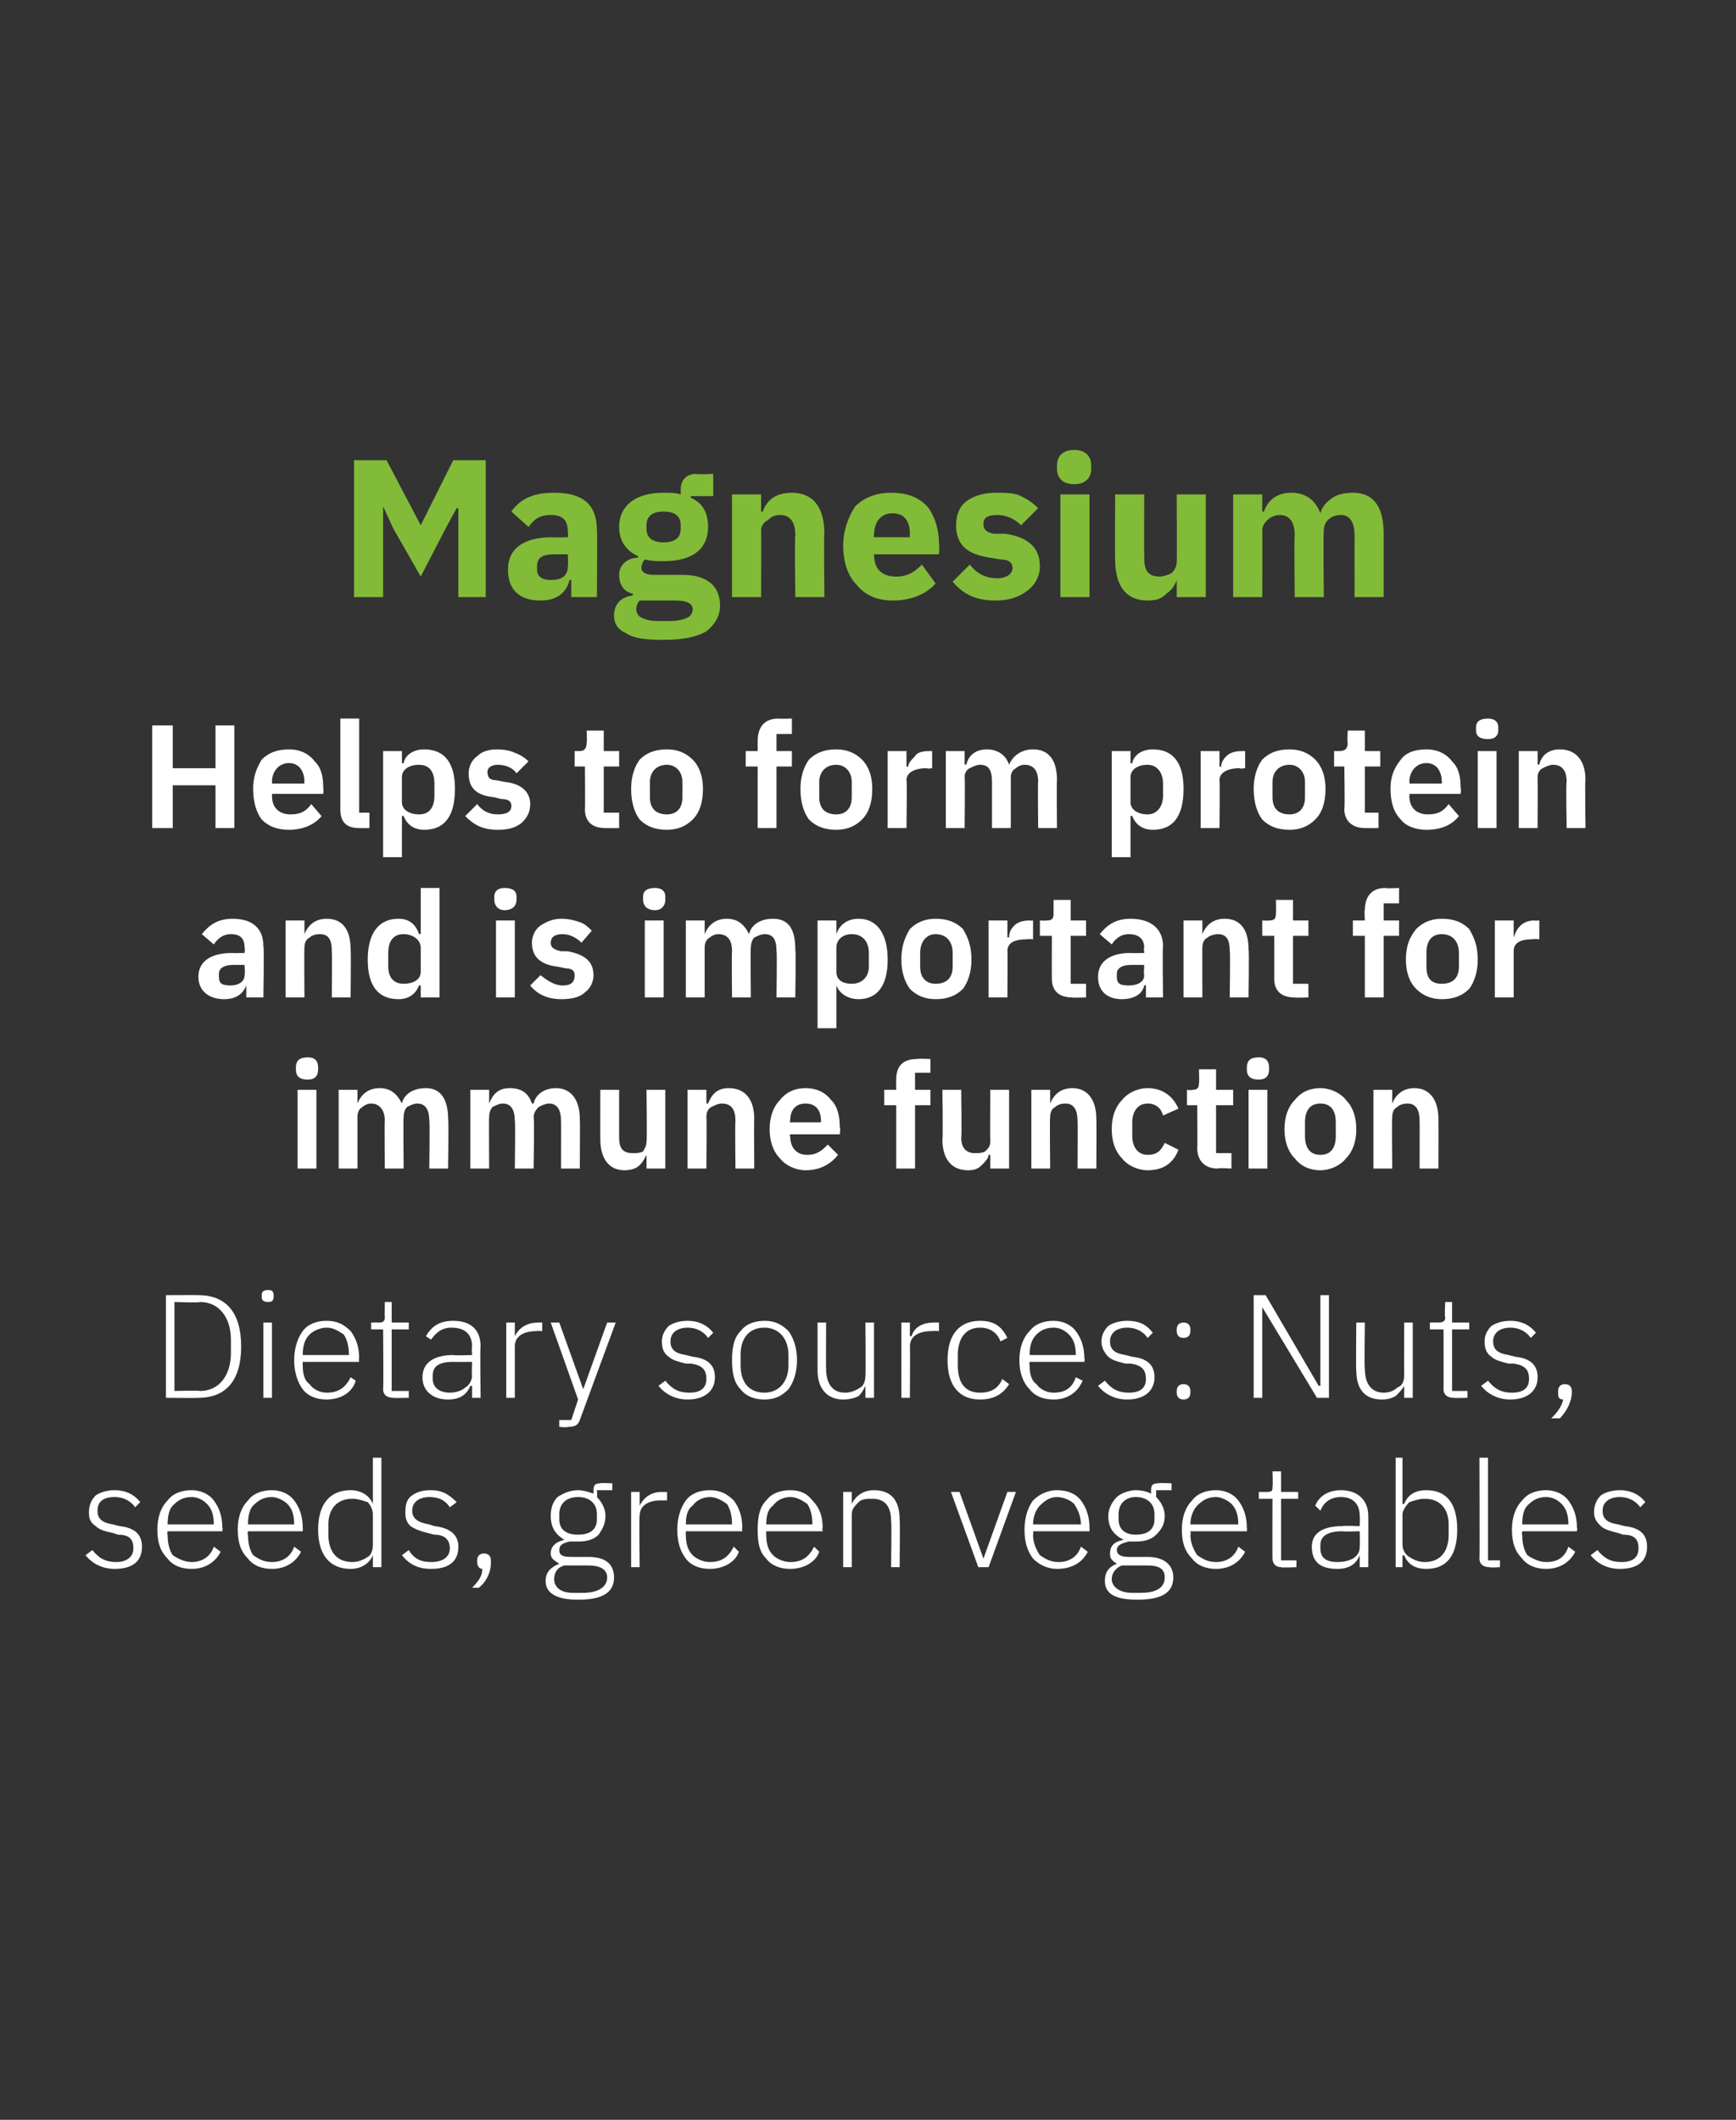<?xml version="1.0" standalone="no"?><!DOCTYPE svg PUBLIC "-//W3C//DTD SVG 1.1//EN" "http://www.w3.org/Graphics/SVG/1.1/DTD/svg11.dtd"><svg xmlns="http://www.w3.org/2000/svg" version="1.1" width="101.5px" height="123.9px" viewBox="0 0 101.5 123.9"><rect x="0" y="0" width="101.5" height="123.9" fill="#333333" stroke="none"/>  <desc>Magnesium Helps to form protein and is important for immune function Dietary sources: Nuts, seeds, green vegetables</desc>  <defs/>  <g id="Polygon166881">    <path d="M 8.3 90.4 C 8.3 89.7 7.9 89.3 7 89.2 C 7 89.2 6.6 89.1 6.6 89.1 C 6 89 5.7 88.8 5.7 88.3 C 5.7 87.8 6 87.5 6.7 87.5 C 7.3 87.5 7.7 87.8 7.9 88.1 C 7.9 88.1 8.2 87.8 8.2 87.8 C 7.9 87.4 7.4 87.1 6.7 87.1 C 6.3 87.1 5.9 87.2 5.6 87.4 C 5.4 87.6 5.2 87.9 5.2 88.4 C 5.2 88.8 5.3 89 5.6 89.2 C 5.8 89.4 6.1 89.5 6.6 89.6 C 6.6 89.6 6.9 89.7 6.9 89.7 C 7.6 89.7 7.8 90 7.8 90.5 C 7.8 91 7.4 91.3 6.8 91.3 C 6.2 91.3 5.8 91.1 5.4 90.6 C 5.4 90.6 5 90.9 5 90.9 C 5.4 91.4 6 91.7 6.7 91.7 C 7.7 91.7 8.3 91.3 8.3 90.4 Z M 12.9 90.7 C 12.9 90.7 12.5 90.4 12.5 90.4 C 12.3 91 11.8 91.3 11.2 91.3 C 10.8 91.3 10.4 91.1 10.1 90.9 C 9.9 90.6 9.8 90.2 9.8 89.7 C 9.76 89.74 9.8 89.5 9.8 89.5 L 13 89.5 C 13 89.5 13.03 89.29 13 89.3 C 13 88.6 12.8 88.1 12.5 87.7 C 12.2 87.3 11.7 87.1 11.2 87.1 C 10.6 87.1 10.1 87.3 9.8 87.7 C 9.4 88.1 9.2 88.7 9.2 89.4 C 9.2 90.2 9.4 90.7 9.8 91.1 C 10.1 91.5 10.6 91.7 11.2 91.7 C 12 91.7 12.6 91.3 12.9 90.7 Z M 12.1 87.9 C 12.4 88.2 12.5 88.6 12.5 89.1 C 12.5 89.07 12.5 89.1 12.5 89.1 L 9.8 89.1 C 9.8 89.1 9.76 89.1 9.8 89.1 C 9.8 88.6 9.9 88.2 10.1 88 C 10.4 87.7 10.7 87.5 11.2 87.5 C 11.6 87.5 11.9 87.7 12.1 87.9 Z M 17.6 90.7 C 17.6 90.7 17.2 90.4 17.2 90.4 C 17 91 16.5 91.3 15.9 91.3 C 15.4 91.3 15.1 91.1 14.8 90.9 C 14.6 90.6 14.5 90.2 14.5 89.7 C 14.45 89.74 14.5 89.5 14.5 89.5 L 17.7 89.5 C 17.7 89.5 17.72 89.29 17.7 89.3 C 17.7 88.6 17.5 88.1 17.2 87.7 C 16.9 87.3 16.4 87.1 15.9 87.1 C 15.3 87.1 14.8 87.3 14.5 87.7 C 14.1 88.1 13.9 88.7 13.9 89.4 C 13.9 90.2 14.1 90.7 14.5 91.1 C 14.8 91.5 15.3 91.7 15.9 91.7 C 16.7 91.7 17.3 91.3 17.6 90.7 Z M 16.8 87.9 C 17.1 88.2 17.2 88.6 17.2 89.1 C 17.19 89.07 17.2 89.1 17.2 89.1 L 14.5 89.1 C 14.5 89.1 14.45 89.1 14.5 89.1 C 14.5 88.6 14.6 88.2 14.8 88 C 15.1 87.7 15.4 87.5 15.9 87.5 C 16.2 87.5 16.6 87.7 16.8 87.9 Z M 21.8 91.6 L 22.3 91.6 L 22.3 85.2 L 21.8 85.2 L 21.8 87.9 C 21.8 87.9 21.81 87.92 21.8 87.9 C 21.6 87.4 21.1 87.1 20.5 87.1 C 19.3 87.1 18.6 87.9 18.6 89.4 C 18.6 90.9 19.3 91.7 20.5 91.7 C 21.1 91.7 21.6 91.4 21.8 90.9 C 21.81 90.93 21.8 90.9 21.8 90.9 L 21.8 91.6 Z M 19.2 89.7 C 19.2 89.7 19.2 89.1 19.2 89.1 C 19.2 88.2 19.7 87.6 20.6 87.6 C 20.9 87.6 21.2 87.7 21.5 87.8 C 21.7 88 21.8 88.3 21.8 88.5 C 21.8 88.5 21.8 90.3 21.8 90.3 C 21.8 90.6 21.7 90.9 21.5 91 C 21.2 91.2 20.9 91.3 20.6 91.3 C 19.7 91.3 19.2 90.7 19.2 89.7 Z M 26.8 90.4 C 26.8 89.7 26.3 89.3 25.4 89.2 C 25.4 89.2 25.1 89.1 25.1 89.1 C 24.5 89 24.1 88.8 24.1 88.3 C 24.1 87.8 24.5 87.5 25.1 87.5 C 25.8 87.5 26.1 87.8 26.3 88.1 C 26.3 88.1 26.7 87.8 26.7 87.8 C 26.3 87.4 25.9 87.1 25.2 87.1 C 24.7 87.1 24.4 87.2 24.1 87.4 C 23.8 87.6 23.7 87.9 23.7 88.4 C 23.7 88.8 23.8 89 24 89.2 C 24.3 89.4 24.6 89.5 25 89.6 C 25 89.6 25.4 89.7 25.4 89.7 C 26 89.7 26.3 90 26.3 90.5 C 26.3 91 25.9 91.3 25.2 91.3 C 24.6 91.3 24.2 91.1 23.9 90.6 C 23.9 90.6 23.5 90.9 23.5 90.9 C 23.9 91.4 24.4 91.7 25.2 91.7 C 26.2 91.7 26.8 91.3 26.8 90.4 Z M 27.9 91.2 C 27.9 91.2 27.9 91.3 27.9 91.3 C 27.9 91.5 28 91.7 28.2 91.7 C 28.2 92.1 28 92.4 27.6 92.8 C 27.6 92.8 28 92.8 28 92.8 C 28.5 92.4 28.7 91.8 28.7 91.4 C 28.7 91.4 28.7 91.2 28.7 91.2 C 28.7 91 28.6 90.8 28.3 90.8 C 28 90.8 27.9 91 27.9 91.2 Z M 34.4 91 C 34.4 91 33.4 91 33.4 91 C 32.9 91 32.7 90.9 32.7 90.6 C 32.7 90.3 32.9 90.2 33.3 90.1 C 33.5 90.1 33.6 90.1 33.8 90.1 C 34.3 90.1 34.7 90 35 89.7 C 35.2 89.4 35.4 89.1 35.4 88.6 C 35.4 88.2 35.2 87.8 34.9 87.5 C 34.94 87.52 34.9 87.1 34.9 87.1 L 35.8 87.1 L 35.8 86.7 C 35.8 86.7 35.07 86.66 35.1 86.7 C 34.8 86.7 34.7 86.8 34.7 87.1 C 34.7 87.1 34.7 87.3 34.7 87.3 C 34.4 87.2 34.1 87.1 33.8 87.1 C 33.3 87.1 32.9 87.3 32.6 87.5 C 32.3 87.8 32.2 88.2 32.2 88.6 C 32.2 89.3 32.5 89.7 33 90 C 33 90 33 90 33 90 C 32.6 90.1 32.2 90.3 32.2 90.8 C 32.2 91.1 32.4 91.2 32.7 91.4 C 32.7 91.4 32.7 91.4 32.7 91.4 C 32.2 91.6 31.9 91.9 31.9 92.4 C 31.9 93.1 32.5 93.5 33.8 93.5 C 35.2 93.5 35.9 93.1 35.9 92.2 C 35.9 91.5 35.5 91 34.4 91 Z M 34.1 93.1 C 34.1 93.1 33.5 93.1 33.5 93.1 C 32.7 93.1 32.4 92.7 32.4 92.3 C 32.4 91.9 32.6 91.6 33 91.5 C 33 91.5 34.4 91.5 34.4 91.5 C 35.2 91.5 35.5 91.8 35.5 92.2 C 35.5 92.8 34.9 93.1 34.1 93.1 Z M 32.7 88.8 C 32.7 88.8 32.7 88.5 32.7 88.5 C 32.7 87.9 33.1 87.5 33.8 87.5 C 34.5 87.5 34.9 87.9 34.9 88.5 C 34.9 88.5 34.9 88.8 34.9 88.8 C 34.9 89.4 34.5 89.7 33.8 89.7 C 33.1 89.7 32.7 89.4 32.7 88.8 Z M 37.4 91.6 C 37.4 91.6 37.36 88.61 37.4 88.6 C 37.4 88 37.9 87.7 38.6 87.7 C 38.62 87.7 39 87.7 39 87.7 L 39 87.2 C 39 87.2 38.72 87.21 38.7 87.2 C 38 87.2 37.6 87.6 37.4 88 C 37.4 88.01 37.4 88 37.4 88 L 37.4 87.2 L 36.9 87.2 L 36.9 91.6 L 37.4 91.6 Z M 43.2 90.7 C 43.2 90.7 42.9 90.4 42.9 90.4 C 42.6 91 42.2 91.3 41.5 91.3 C 41.1 91.3 40.7 91.1 40.5 90.9 C 40.2 90.6 40.1 90.2 40.1 89.7 C 40.09 89.74 40.1 89.5 40.1 89.5 L 43.4 89.5 C 43.4 89.5 43.37 89.29 43.4 89.3 C 43.4 88.6 43.2 88.1 42.9 87.7 C 42.5 87.3 42.1 87.1 41.5 87.1 C 40.9 87.1 40.4 87.3 40.1 87.7 C 39.8 88.1 39.6 88.7 39.6 89.4 C 39.6 90.2 39.8 90.7 40.1 91.1 C 40.4 91.5 40.9 91.7 41.5 91.7 C 42.3 91.7 43 91.3 43.2 90.7 Z M 42.5 87.9 C 42.7 88.2 42.8 88.6 42.8 89.1 C 42.83 89.07 42.8 89.1 42.8 89.1 L 40.1 89.1 C 40.1 89.1 40.09 89.1 40.1 89.1 C 40.1 88.6 40.2 88.2 40.5 88 C 40.7 87.7 41.1 87.5 41.5 87.5 C 41.9 87.5 42.2 87.7 42.5 87.9 Z M 47.9 90.7 C 47.9 90.7 47.6 90.4 47.6 90.4 C 47.3 91 46.9 91.3 46.2 91.3 C 45.8 91.3 45.4 91.1 45.2 90.9 C 44.9 90.6 44.8 90.2 44.8 89.7 C 44.79 89.74 44.8 89.5 44.8 89.5 L 48.1 89.5 C 48.1 89.5 48.06 89.29 48.1 89.3 C 48.1 88.6 47.9 88.1 47.5 87.7 C 47.2 87.3 46.8 87.1 46.2 87.1 C 45.6 87.1 45.1 87.3 44.8 87.7 C 44.4 88.1 44.3 88.7 44.3 89.4 C 44.3 90.2 44.4 90.7 44.8 91.1 C 45.1 91.5 45.6 91.7 46.2 91.7 C 47 91.7 47.7 91.3 47.9 90.7 Z M 47.2 87.9 C 47.4 88.2 47.5 88.6 47.5 89.1 C 47.52 89.07 47.5 89.1 47.5 89.1 L 44.8 89.1 C 44.8 89.1 44.79 89.1 44.8 89.1 C 44.8 88.6 44.9 88.2 45.2 88 C 45.4 87.7 45.8 87.5 46.2 87.5 C 46.6 87.5 46.9 87.7 47.2 87.9 Z M 49.8 91.6 C 49.8 91.6 49.8 88.53 49.8 88.5 C 49.8 88.2 50 88 50.2 87.8 C 50.4 87.6 50.7 87.6 51 87.6 C 51.7 87.6 52.1 88 52.1 88.9 C 52.14 88.88 52.1 91.6 52.1 91.6 L 52.6 91.6 C 52.6 91.6 52.63 88.8 52.6 88.8 C 52.6 87.7 52.1 87.1 51.1 87.1 C 50.4 87.1 50 87.5 49.8 87.9 C 49.83 87.91 49.8 87.9 49.8 87.9 L 49.8 87.2 L 49.3 87.2 L 49.3 91.6 L 49.8 91.6 Z M 57.2 91.6 L 57.8 91.6 L 59.4 87.2 L 58.9 87.2 L 57.5 91.1 L 57.5 91.1 L 56.1 87.2 L 55.6 87.2 L 57.2 91.6 Z M 63.6 90.7 C 63.6 90.7 63.2 90.4 63.2 90.4 C 63 91 62.5 91.3 61.9 91.3 C 61.4 91.3 61.1 91.1 60.8 90.9 C 60.6 90.6 60.4 90.2 60.4 89.7 C 60.43 89.74 60.4 89.5 60.4 89.5 L 63.7 89.5 C 63.7 89.5 63.71 89.29 63.7 89.3 C 63.7 88.6 63.5 88.1 63.2 87.7 C 62.9 87.3 62.4 87.1 61.8 87.1 C 61.3 87.1 60.8 87.3 60.4 87.7 C 60.1 88.1 59.9 88.7 59.9 89.4 C 59.9 90.2 60.1 90.7 60.4 91.1 C 60.8 91.5 61.3 91.7 61.8 91.7 C 62.7 91.7 63.3 91.3 63.6 90.7 Z M 62.8 87.9 C 63 88.2 63.2 88.6 63.2 89.1 C 63.17 89.07 63.2 89.1 63.2 89.1 L 60.4 89.1 C 60.4 89.1 60.43 89.1 60.4 89.1 C 60.4 88.6 60.6 88.2 60.8 88 C 61.1 87.7 61.4 87.5 61.8 87.5 C 62.2 87.5 62.6 87.7 62.8 87.9 Z M 67.1 91 C 67.1 91 66 91 66 91 C 65.6 91 65.3 90.9 65.3 90.6 C 65.3 90.3 65.6 90.2 66 90.1 C 66.1 90.1 66.3 90.1 66.4 90.1 C 66.9 90.1 67.3 90 67.6 89.7 C 67.9 89.4 68.1 89.1 68.1 88.6 C 68.1 88.2 67.9 87.8 67.6 87.5 C 67.59 87.52 67.6 87.1 67.6 87.1 L 68.5 87.1 L 68.5 86.7 C 68.5 86.7 67.73 86.66 67.7 86.7 C 67.4 86.7 67.3 86.8 67.3 87.1 C 67.3 87.1 67.3 87.3 67.3 87.3 C 67.1 87.2 66.8 87.1 66.4 87.1 C 66 87.1 65.5 87.3 65.3 87.5 C 65 87.8 64.8 88.2 64.8 88.6 C 64.8 89.3 65.1 89.7 65.7 90 C 65.7 90 65.7 90 65.7 90 C 65.2 90.1 64.9 90.3 64.9 90.8 C 64.9 91.1 65 91.2 65.3 91.4 C 65.3 91.4 65.3 91.4 65.3 91.4 C 64.8 91.6 64.6 91.9 64.6 92.4 C 64.6 93.1 65.1 93.5 66.5 93.5 C 67.9 93.5 68.6 93.1 68.6 92.2 C 68.6 91.5 68.1 91 67.1 91 Z M 66.7 93.1 C 66.7 93.1 66.2 93.1 66.2 93.1 C 65.4 93.1 65 92.7 65 92.3 C 65 91.9 65.3 91.6 65.6 91.5 C 65.6 91.5 67.1 91.5 67.1 91.5 C 67.9 91.5 68.1 91.8 68.1 92.2 C 68.1 92.8 67.6 93.1 66.7 93.1 Z M 65.4 88.8 C 65.4 88.8 65.4 88.5 65.4 88.5 C 65.4 87.9 65.8 87.5 66.4 87.5 C 67.1 87.5 67.5 87.9 67.5 88.5 C 67.5 88.5 67.5 88.8 67.5 88.8 C 67.5 89.4 67.1 89.7 66.4 89.7 C 65.8 89.7 65.4 89.4 65.4 88.8 Z M 72.8 90.7 C 72.8 90.7 72.4 90.4 72.4 90.4 C 72.2 91 71.7 91.3 71.1 91.3 C 70.6 91.3 70.3 91.1 70 90.9 C 69.8 90.6 69.6 90.2 69.6 89.7 C 69.64 89.74 69.6 89.5 69.6 89.5 L 72.9 89.5 C 72.9 89.5 72.92 89.29 72.9 89.3 C 72.9 88.6 72.7 88.1 72.4 87.7 C 72.1 87.3 71.6 87.1 71.1 87.1 C 70.5 87.1 70 87.3 69.7 87.7 C 69.3 88.1 69.1 88.7 69.1 89.4 C 69.1 90.2 69.3 90.7 69.7 91.1 C 70 91.5 70.5 91.7 71.1 91.7 C 71.9 91.7 72.5 91.3 72.8 90.7 Z M 72 87.9 C 72.3 88.2 72.4 88.6 72.4 89.1 C 72.38 89.07 72.4 89.1 72.4 89.1 L 69.6 89.1 C 69.6 89.1 69.64 89.1 69.6 89.1 C 69.6 88.6 69.8 88.2 70 88 C 70.3 87.7 70.6 87.5 71.1 87.5 C 71.4 87.5 71.8 87.7 72 87.9 Z M 75.8 91.6 L 75.8 91.2 L 74.9 91.2 L 74.9 87.6 L 75.9 87.6 L 75.9 87.2 L 74.9 87.2 L 74.9 86 L 74.4 86 C 74.4 86 74.43 86.88 74.4 86.9 C 74.4 87.1 74.4 87.2 74.1 87.2 C 74.12 87.21 73.6 87.2 73.6 87.2 L 73.6 87.6 L 74.4 87.6 C 74.4 87.6 74.39 91.09 74.4 91.1 C 74.4 91.4 74.6 91.6 74.9 91.6 C 74.93 91.64 75.8 91.6 75.8 91.6 Z M 80 88.6 C 80.01 88.59 80 91.6 80 91.6 L 79.5 91.6 L 79.5 90.9 C 79.5 90.9 79.5 90.94 79.5 90.9 C 79.3 91.4 78.9 91.7 78.2 91.7 C 77.2 91.7 76.7 91.3 76.7 90.4 C 76.7 89.7 77.2 89.2 78.5 89.2 C 78.5 89.16 79.5 89.2 79.5 89.2 C 79.5 89.2 79.52 88.64 79.5 88.6 C 79.5 87.9 79.1 87.5 78.4 87.5 C 77.8 87.5 77.4 87.8 77.2 88.3 C 77.2 88.3 76.9 88 76.9 88 C 77.1 87.5 77.6 87.1 78.4 87.1 C 79.4 87.1 80 87.7 80 88.6 Z M 79.5 89.5 C 79.5 89.5 78.48 89.53 78.5 89.5 C 77.6 89.5 77.2 89.8 77.2 90.3 C 77.2 90.3 77.2 90.5 77.2 90.5 C 77.2 91.1 77.6 91.3 78.2 91.3 C 78.6 91.3 78.9 91.2 79.1 91.1 C 79.4 90.9 79.5 90.7 79.5 90.4 C 79.52 90.35 79.5 89.5 79.5 89.5 Z M 81.6 91.6 L 82 91.6 L 82 90.9 C 82 90.9 82.07 90.93 82.1 90.9 C 82.3 91.4 82.7 91.7 83.4 91.7 C 84.6 91.7 85.2 90.9 85.2 89.4 C 85.2 87.9 84.6 87.1 83.4 87.1 C 82.7 87.1 82.3 87.4 82.1 87.9 C 82.07 87.92 82 87.9 82 87.9 L 82 85.2 L 81.6 85.2 L 81.6 91.6 Z M 82.4 91 C 82.2 90.9 82 90.6 82 90.3 C 82 90.3 82 88.5 82 88.5 C 82 88.3 82.2 88 82.4 87.8 C 82.7 87.7 83 87.6 83.3 87.6 C 84.2 87.6 84.7 88.2 84.7 89.1 C 84.7 89.1 84.7 89.7 84.7 89.7 C 84.7 90.7 84.2 91.3 83.3 91.3 C 83 91.3 82.7 91.2 82.4 91 Z M 87.7 91.6 L 87.7 91.2 L 87 91.2 L 87 85.2 L 86.5 85.2 C 86.5 85.2 86.52 91.1 86.5 91.1 C 86.5 91.4 86.7 91.6 87.1 91.6 C 87.06 91.64 87.7 91.6 87.7 91.6 Z M 92.1 90.7 C 92.1 90.7 91.7 90.4 91.7 90.4 C 91.5 91 91.1 91.3 90.4 91.3 C 90 91.3 89.6 91.1 89.3 90.9 C 89.1 90.6 89 90.2 89 89.7 C 88.96 89.74 89 89.5 89 89.5 L 92.2 89.5 C 92.2 89.5 92.24 89.29 92.2 89.3 C 92.2 88.6 92 88.1 91.7 87.7 C 91.4 87.3 90.9 87.1 90.4 87.1 C 89.8 87.1 89.3 87.3 89 87.7 C 88.6 88.1 88.4 88.7 88.4 89.4 C 88.4 90.2 88.6 90.7 89 91.1 C 89.3 91.5 89.8 91.7 90.4 91.7 C 91.2 91.7 91.8 91.3 92.1 90.7 Z M 91.3 87.9 C 91.6 88.2 91.7 88.6 91.7 89.1 C 91.7 89.07 91.7 89.1 91.7 89.1 L 89 89.1 C 89 89.1 88.96 89.1 89 89.1 C 89 88.6 89.1 88.2 89.3 88 C 89.6 87.7 89.9 87.5 90.4 87.5 C 90.8 87.5 91.1 87.7 91.3 87.9 Z M 96.3 90.4 C 96.3 89.7 95.9 89.3 95 89.2 C 95 89.2 94.6 89.1 94.6 89.1 C 94 89 93.7 88.8 93.7 88.3 C 93.7 87.8 94.1 87.5 94.7 87.5 C 95.3 87.5 95.7 87.8 95.9 88.1 C 95.9 88.1 96.2 87.8 96.2 87.8 C 95.9 87.4 95.4 87.1 94.7 87.1 C 94.3 87.1 93.9 87.2 93.6 87.4 C 93.4 87.6 93.2 87.9 93.2 88.4 C 93.2 88.8 93.4 89 93.6 89.2 C 93.8 89.4 94.2 89.5 94.6 89.6 C 94.6 89.6 94.9 89.7 94.9 89.7 C 95.6 89.7 95.8 90 95.8 90.5 C 95.8 91 95.5 91.3 94.8 91.3 C 94.2 91.3 93.8 91.1 93.4 90.6 C 93.4 90.6 93 90.9 93 90.9 C 93.4 91.4 94 91.7 94.7 91.7 C 95.7 91.7 96.3 91.3 96.3 90.4 Z " stroke="none" fill="#fff"/>  </g>  <g id="Polygon166880">    <path d="M 9.7 81.7 C 9.7 81.7 11.64 81.72 11.6 81.7 C 13.2 81.7 14.1 80.7 14.1 78.7 C 14.1 76.7 13.2 75.7 11.6 75.7 C 11.64 75.69 9.7 75.7 9.7 75.7 L 9.7 81.7 Z M 10.2 81.3 L 10.2 76.1 C 10.2 76.1 11.65 76.15 11.7 76.1 C 12.8 76.1 13.5 77 13.5 78.3 C 13.5 78.3 13.5 79.1 13.5 79.1 C 13.5 80.4 12.8 81.3 11.7 81.3 C 11.65 81.26 10.2 81.3 10.2 81.3 Z M 16 75.8 C 16 75.8 16 75.7 16 75.7 C 16 75.5 15.9 75.4 15.7 75.4 C 15.4 75.4 15.3 75.5 15.3 75.7 C 15.3 75.7 15.3 75.8 15.3 75.8 C 15.3 76 15.4 76.1 15.7 76.1 C 15.9 76.1 16 76 16 75.8 Z M 15.4 81.7 L 15.9 81.7 L 15.9 77.3 L 15.4 77.3 L 15.4 81.7 Z M 20.8 80.7 C 20.8 80.7 20.5 80.5 20.5 80.5 C 20.2 81.1 19.8 81.4 19.1 81.4 C 18.7 81.4 18.3 81.2 18.1 80.9 C 17.8 80.7 17.7 80.3 17.7 79.8 C 17.69 79.82 17.7 79.6 17.7 79.6 L 21 79.6 C 21 79.6 20.97 79.37 21 79.4 C 21 78.7 20.8 78.2 20.5 77.8 C 20.1 77.4 19.7 77.2 19.1 77.2 C 18.5 77.2 18 77.4 17.7 77.8 C 17.4 78.2 17.2 78.8 17.2 79.5 C 17.2 80.2 17.4 80.8 17.7 81.2 C 18 81.6 18.5 81.8 19.1 81.8 C 19.9 81.8 20.6 81.4 20.8 80.7 Z M 20.1 78 C 20.3 78.3 20.4 78.7 20.4 79.2 C 20.43 79.15 20.4 79.2 20.4 79.2 L 17.7 79.2 C 17.7 79.2 17.69 79.18 17.7 79.2 C 17.7 78.7 17.8 78.3 18.1 78 C 18.3 77.8 18.7 77.6 19.1 77.6 C 19.5 77.6 19.8 77.8 20.1 78 Z M 23.9 81.7 L 23.9 81.3 L 22.9 81.3 L 22.9 77.7 L 23.9 77.7 L 23.9 77.3 L 22.9 77.3 L 22.9 76.1 L 22.5 76.1 C 22.5 76.1 22.48 76.96 22.5 77 C 22.5 77.2 22.4 77.3 22.2 77.3 C 22.17 77.29 21.7 77.3 21.7 77.3 L 21.7 77.7 L 22.4 77.7 C 22.4 77.7 22.43 81.17 22.4 81.2 C 22.4 81.5 22.6 81.7 23 81.7 C 22.98 81.72 23.9 81.7 23.9 81.7 Z M 28.1 78.7 C 28.06 78.67 28.1 81.7 28.1 81.7 L 27.6 81.7 L 27.6 81 C 27.6 81 27.55 81.02 27.5 81 C 27.3 81.5 26.9 81.8 26.2 81.8 C 25.3 81.8 24.7 81.3 24.7 80.5 C 24.7 79.7 25.3 79.2 26.5 79.2 C 26.55 79.24 27.6 79.2 27.6 79.2 C 27.6 79.2 27.57 78.72 27.6 78.7 C 27.6 78 27.2 77.6 26.4 77.6 C 25.8 77.6 25.5 77.9 25.2 78.3 C 25.2 78.3 24.9 78.1 24.9 78.1 C 25.2 77.6 25.6 77.2 26.5 77.2 C 27.5 77.2 28.1 77.7 28.1 78.7 Z M 27.6 79.6 C 27.6 79.6 26.53 79.61 26.5 79.6 C 25.6 79.6 25.3 79.9 25.3 80.4 C 25.3 80.4 25.3 80.6 25.3 80.6 C 25.3 81.1 25.7 81.4 26.3 81.4 C 26.6 81.4 27 81.3 27.2 81.1 C 27.4 81 27.6 80.7 27.6 80.4 C 27.57 80.43 27.6 79.6 27.6 79.6 Z M 30.1 81.7 C 30.1 81.7 30.1 78.69 30.1 78.7 C 30.1 78.1 30.6 77.8 31.4 77.8 C 31.36 77.78 31.7 77.8 31.7 77.8 L 31.7 77.3 C 31.7 77.3 31.45 77.29 31.5 77.3 C 30.7 77.3 30.3 77.7 30.1 78.1 C 30.13 78.09 30.1 78.1 30.1 78.1 L 30.1 77.3 L 29.6 77.3 L 29.6 81.7 L 30.1 81.7 Z M 34.1 81.2 L 34.1 81.2 L 32.7 77.3 L 32.2 77.3 L 33.8 81.8 L 33.4 83 L 32.7 83 L 32.7 83.4 C 32.7 83.4 33.17 83.45 33.2 83.4 C 33.6 83.4 33.8 83.3 33.9 83 C 33.91 82.96 36 77.3 36 77.3 L 35.5 77.3 L 34.1 81.2 Z M 41.8 80.5 C 41.8 79.8 41.4 79.4 40.5 79.3 C 40.5 79.3 40.1 79.2 40.1 79.2 C 39.5 79.1 39.2 78.9 39.2 78.4 C 39.2 77.9 39.6 77.6 40.2 77.6 C 40.8 77.6 41.2 77.9 41.4 78.2 C 41.4 78.2 41.7 77.9 41.7 77.9 C 41.4 77.5 40.9 77.2 40.2 77.2 C 39.8 77.2 39.4 77.3 39.1 77.5 C 38.9 77.7 38.7 78 38.7 78.4 C 38.7 78.8 38.8 79.1 39.1 79.3 C 39.3 79.5 39.7 79.6 40.1 79.7 C 40.1 79.7 40.4 79.7 40.4 79.7 C 41.1 79.8 41.3 80.1 41.3 80.6 C 41.3 81.1 41 81.4 40.3 81.4 C 39.7 81.4 39.3 81.2 38.9 80.7 C 38.9 80.7 38.5 81 38.5 81 C 38.9 81.5 39.5 81.8 40.2 81.8 C 41.2 81.8 41.8 81.3 41.8 80.5 Z M 46.1 81.2 C 46.4 80.8 46.6 80.2 46.6 79.5 C 46.6 78.8 46.4 78.2 46.1 77.8 C 45.7 77.4 45.3 77.2 44.7 77.2 C 44.1 77.2 43.6 77.4 43.3 77.8 C 42.9 78.2 42.8 78.8 42.8 79.5 C 42.8 80.2 42.9 80.8 43.3 81.2 C 43.6 81.6 44.1 81.8 44.7 81.8 C 45.3 81.8 45.7 81.6 46.1 81.2 Z M 43.3 79.8 C 43.3 79.8 43.3 79.2 43.3 79.2 C 43.3 78.2 43.8 77.6 44.7 77.6 C 45.5 77.6 46.1 78.2 46.1 79.2 C 46.1 79.2 46.1 79.8 46.1 79.8 C 46.1 80.8 45.5 81.4 44.7 81.4 C 43.8 81.4 43.3 80.8 43.3 79.8 Z M 50.6 81.7 L 51.1 81.7 L 51.1 77.3 L 50.6 77.3 C 50.6 77.3 50.63 80.4 50.6 80.4 C 50.6 80.7 50.5 81 50.3 81.1 C 50 81.3 49.7 81.4 49.4 81.4 C 48.7 81.4 48.3 80.9 48.3 80 C 48.29 80.04 48.3 77.3 48.3 77.3 L 47.8 77.3 C 47.8 77.3 47.8 80.14 47.8 80.1 C 47.8 81.2 48.4 81.8 49.3 81.8 C 49.7 81.8 50 81.7 50.2 81.6 C 50.4 81.4 50.5 81.2 50.6 81 C 50.59 81.02 50.6 81 50.6 81 L 50.6 81.7 Z M 53.2 81.7 C 53.2 81.7 53.22 78.69 53.2 78.7 C 53.2 78.1 53.7 77.8 54.5 77.8 C 54.48 77.78 54.9 77.8 54.9 77.8 L 54.9 77.3 C 54.9 77.3 54.57 77.29 54.6 77.3 C 53.8 77.3 53.4 77.7 53.3 78.1 C 53.25 78.09 53.2 78.1 53.2 78.1 L 53.2 77.3 L 52.7 77.3 L 52.7 81.7 L 53.2 81.7 Z M 59 80.9 C 59 80.9 58.6 80.6 58.6 80.6 C 58.4 81.1 58 81.4 57.3 81.4 C 56.4 81.4 56 80.8 56 79.8 C 56 79.8 56 79.2 56 79.2 C 56 78.3 56.4 77.6 57.3 77.6 C 57.9 77.6 58.3 77.9 58.5 78.4 C 58.5 78.4 58.9 78.2 58.9 78.2 C 58.6 77.6 58.2 77.2 57.3 77.2 C 56.1 77.2 55.4 78 55.4 79.5 C 55.4 81 56.1 81.8 57.3 81.8 C 58.2 81.8 58.7 81.4 59 80.9 Z M 63.3 80.7 C 63.3 80.7 62.9 80.5 62.9 80.5 C 62.7 81.1 62.3 81.4 61.6 81.4 C 61.2 81.4 60.8 81.2 60.6 80.9 C 60.3 80.7 60.2 80.3 60.2 79.8 C 60.16 79.82 60.2 79.6 60.2 79.6 L 63.4 79.6 C 63.4 79.6 63.44 79.37 63.4 79.4 C 63.4 78.7 63.2 78.2 62.9 77.8 C 62.6 77.4 62.1 77.2 61.6 77.2 C 61 77.2 60.5 77.4 60.2 77.8 C 59.8 78.2 59.6 78.8 59.6 79.5 C 59.6 80.2 59.8 80.8 60.2 81.2 C 60.5 81.6 61 81.8 61.6 81.8 C 62.4 81.8 63 81.4 63.3 80.7 Z M 62.5 78 C 62.8 78.3 62.9 78.7 62.9 79.2 C 62.9 79.15 62.9 79.2 62.9 79.2 L 60.2 79.2 C 60.2 79.2 60.16 79.18 60.2 79.2 C 60.2 78.7 60.3 78.3 60.6 78 C 60.8 77.8 61.1 77.6 61.6 77.6 C 62 77.6 62.3 77.8 62.5 78 Z M 67.5 80.5 C 67.5 79.8 67.1 79.4 66.2 79.3 C 66.2 79.3 65.8 79.2 65.8 79.2 C 65.2 79.1 64.9 78.9 64.9 78.4 C 64.9 77.9 65.3 77.6 65.9 77.6 C 66.5 77.6 66.9 77.9 67.1 78.2 C 67.1 78.2 67.4 77.9 67.4 77.9 C 67.1 77.5 66.7 77.2 65.9 77.2 C 65.5 77.2 65.1 77.3 64.8 77.5 C 64.6 77.7 64.4 78 64.4 78.4 C 64.4 78.8 64.6 79.1 64.8 79.3 C 65 79.5 65.4 79.6 65.8 79.7 C 65.8 79.7 66.1 79.7 66.1 79.7 C 66.8 79.8 67 80.1 67 80.6 C 67 81.1 66.7 81.4 66 81.4 C 65.4 81.4 65 81.2 64.6 80.7 C 64.6 80.7 64.2 81 64.2 81 C 64.6 81.5 65.2 81.8 65.9 81.8 C 66.9 81.8 67.5 81.3 67.5 80.5 Z M 69.6 81.4 C 69.6 81.4 69.6 81.3 69.6 81.3 C 69.6 81.1 69.5 80.9 69.2 80.9 C 68.9 80.9 68.8 81.1 68.8 81.3 C 68.8 81.3 68.8 81.4 68.8 81.4 C 68.8 81.6 68.9 81.8 69.2 81.8 C 69.5 81.8 69.6 81.6 69.6 81.4 Z M 69.6 77.8 C 69.6 77.8 69.6 77.7 69.6 77.7 C 69.6 77.5 69.5 77.3 69.2 77.3 C 68.9 77.3 68.8 77.5 68.8 77.7 C 68.8 77.7 68.8 77.8 68.8 77.8 C 68.8 78 68.9 78.2 69.2 78.2 C 69.5 78.2 69.6 78 69.6 77.8 Z M 77 81.7 L 77.7 81.7 L 77.7 75.7 L 77.2 75.7 L 77.2 81 L 77.1 81 L 74 75.7 L 73.3 75.7 L 73.3 81.7 L 73.8 81.7 L 73.8 76.4 L 73.8 76.4 L 77 81.7 Z M 82.1 81.7 L 82.6 81.7 L 82.6 77.3 L 82.1 77.3 C 82.1 77.3 82.09 80.4 82.1 80.4 C 82.1 80.7 82 81 81.7 81.1 C 81.5 81.3 81.2 81.4 80.9 81.4 C 80.2 81.4 79.8 80.9 79.8 80 C 79.76 80.04 79.8 77.3 79.8 77.3 L 79.3 77.3 C 79.3 77.3 79.27 80.14 79.3 80.1 C 79.3 81.2 79.8 81.8 80.8 81.8 C 81.2 81.8 81.4 81.7 81.6 81.6 C 81.8 81.4 82 81.2 82.1 81 C 82.06 81.02 82.1 81 82.1 81 L 82.1 81.7 Z M 85.8 81.7 L 85.8 81.3 L 84.9 81.3 L 84.9 77.7 L 85.9 77.7 L 85.9 77.3 L 84.9 77.3 L 84.9 76.1 L 84.5 76.1 C 84.5 76.1 84.45 76.96 84.5 77 C 84.5 77.2 84.4 77.3 84.1 77.3 C 84.14 77.29 83.6 77.3 83.6 77.3 L 83.6 77.7 L 84.4 77.7 C 84.4 77.7 84.41 81.17 84.4 81.2 C 84.4 81.5 84.6 81.7 85 81.7 C 84.95 81.72 85.8 81.7 85.8 81.7 Z M 89.9 80.5 C 89.9 79.8 89.5 79.4 88.6 79.3 C 88.6 79.3 88.2 79.2 88.2 79.2 C 87.6 79.1 87.3 78.9 87.3 78.4 C 87.3 77.9 87.7 77.6 88.3 77.6 C 88.9 77.6 89.3 77.9 89.5 78.2 C 89.5 78.2 89.8 77.9 89.8 77.9 C 89.5 77.5 89 77.2 88.3 77.2 C 87.9 77.2 87.5 77.3 87.2 77.5 C 87 77.7 86.8 78 86.8 78.4 C 86.8 78.8 86.9 79.1 87.2 79.3 C 87.4 79.5 87.8 79.6 88.2 79.7 C 88.2 79.7 88.5 79.7 88.5 79.7 C 89.2 79.8 89.4 80.1 89.4 80.6 C 89.4 81.1 89.1 81.4 88.4 81.4 C 87.8 81.4 87.4 81.2 87 80.7 C 87 80.7 86.6 81 86.6 81 C 87 81.5 87.6 81.8 88.3 81.8 C 89.3 81.8 89.9 81.3 89.9 80.5 Z M 91.1 81.3 C 91.1 81.3 91.1 81.4 91.1 81.4 C 91.1 81.6 91.1 81.8 91.4 81.8 C 91.3 82.2 91.1 82.5 90.7 82.9 C 90.7 82.9 91.2 82.9 91.2 82.9 C 91.6 82.5 91.9 81.9 91.9 81.4 C 91.9 81.4 91.9 81.3 91.9 81.3 C 91.9 81.1 91.8 80.9 91.5 80.9 C 91.2 80.9 91.1 81.1 91.1 81.3 Z " stroke="none" fill="#fff"/>  </g>  <g id="Polygon166879">    <path d="M 18.6 62.5 C 18.6 62.5 18.6 62.4 18.6 62.4 C 18.6 62 18.4 61.8 18 61.8 C 17.5 61.8 17.3 62 17.3 62.4 C 17.3 62.4 17.3 62.5 17.3 62.5 C 17.3 62.9 17.5 63.1 18 63.1 C 18.4 63.1 18.6 62.9 18.6 62.5 Z M 17.4 68.3 L 18.5 68.3 L 18.5 63.7 L 17.4 63.7 L 17.4 68.3 Z M 20.9 68.3 C 20.9 68.3 20.9 65.27 20.9 65.3 C 20.9 65 21 64.8 21.2 64.7 C 21.3 64.6 21.5 64.5 21.7 64.5 C 22.2 64.5 22.5 64.9 22.5 65.5 C 22.47 65.51 22.5 68.3 22.5 68.3 L 23.6 68.3 C 23.6 68.3 23.57 65.27 23.6 65.3 C 23.6 65 23.7 64.8 23.8 64.7 C 24 64.6 24.2 64.5 24.4 64.5 C 24.9 64.5 25.1 64.9 25.1 65.5 C 25.14 65.51 25.1 68.3 25.1 68.3 L 26.2 68.3 C 26.2 68.3 26.24 65.4 26.2 65.4 C 26.2 64.3 25.8 63.6 24.9 63.6 C 24.1 63.6 23.6 64 23.5 64.5 C 23.5 64.5 23.5 64.5 23.5 64.5 C 23.2 63.9 22.8 63.6 22.2 63.6 C 21.5 63.6 21.1 64 20.9 64.5 C 20.95 64.49 20.9 64.5 20.9 64.5 L 20.9 63.7 L 19.8 63.7 L 19.8 68.3 L 20.9 68.3 Z M 28.6 68.3 C 28.6 68.3 28.58 65.27 28.6 65.3 C 28.6 65 28.7 64.8 28.8 64.7 C 29 64.6 29.2 64.5 29.4 64.5 C 29.9 64.5 30.1 64.9 30.1 65.5 C 30.14 65.51 30.1 68.3 30.1 68.3 L 31.2 68.3 C 31.2 68.3 31.25 65.27 31.2 65.3 C 31.2 65 31.4 64.8 31.5 64.7 C 31.7 64.6 31.9 64.5 32.1 64.5 C 32.6 64.5 32.8 64.9 32.8 65.5 C 32.81 65.51 32.8 68.3 32.8 68.3 L 33.9 68.3 C 33.9 68.3 33.92 65.4 33.9 65.4 C 33.9 64.3 33.4 63.6 32.5 63.6 C 31.8 63.6 31.3 64 31.2 64.5 C 31.2 64.5 31.1 64.5 31.1 64.5 C 30.9 63.9 30.5 63.6 29.8 63.6 C 29.1 63.6 28.8 64 28.6 64.5 C 28.62 64.49 28.6 64.5 28.6 64.5 L 28.6 63.7 L 27.5 63.7 L 27.5 68.3 L 28.6 68.3 Z M 37.8 68.3 L 38.9 68.3 L 38.9 63.7 L 37.8 63.7 C 37.8 63.7 37.84 66.72 37.8 66.7 C 37.8 67 37.7 67.1 37.6 67.3 C 37.4 67.4 37.2 67.4 37 67.4 C 36.4 67.4 36.2 67.1 36.2 66.5 C 36.2 66.48 36.2 63.7 36.2 63.7 L 35.1 63.7 C 35.1 63.7 35.09 66.59 35.1 66.6 C 35.1 67.7 35.6 68.4 36.5 68.4 C 36.9 68.4 37.2 68.3 37.4 68.1 C 37.6 67.9 37.7 67.7 37.8 67.5 C 37.8 67.5 37.8 67.5 37.8 67.5 L 37.8 68.3 Z M 41.3 68.3 C 41.3 68.3 41.33 65.27 41.3 65.3 C 41.3 65 41.4 64.8 41.6 64.7 C 41.8 64.6 42 64.5 42.2 64.5 C 42.8 64.5 43 64.9 43 65.5 C 42.97 65.51 43 68.3 43 68.3 L 44.1 68.3 C 44.1 68.3 44.08 65.4 44.1 65.4 C 44.1 64.3 43.6 63.6 42.6 63.6 C 41.9 63.6 41.6 64 41.4 64.5 C 41.37 64.49 41.3 64.5 41.3 64.5 L 41.3 63.7 L 40.2 63.7 L 40.2 68.3 L 41.3 68.3 Z M 49 67.5 C 49 67.5 48.4 66.9 48.4 66.9 C 48.1 67.2 47.8 67.5 47.2 67.5 C 46.5 67.5 46.2 67 46.2 66.4 C 46.15 66.39 46.2 66.3 46.2 66.3 L 49.1 66.3 C 49.1 66.3 49.15 65.91 49.1 65.9 C 49.1 65.3 49 64.7 48.6 64.3 C 48.3 63.9 47.8 63.6 47.1 63.6 C 46.4 63.6 45.9 63.9 45.6 64.3 C 45.2 64.7 45 65.3 45 66 C 45 66.7 45.2 67.3 45.6 67.7 C 45.9 68.1 46.5 68.4 47.1 68.4 C 48 68.4 48.6 68 49 67.5 Z M 48 65.5 C 48 65.51 48 65.6 48 65.6 L 46.2 65.6 C 46.2 65.6 46.15 65.52 46.2 65.5 C 46.2 64.9 46.5 64.5 47.1 64.5 C 47.7 64.5 48 64.9 48 65.5 Z M 52.4 68.3 L 53.5 68.3 L 53.5 64.6 L 54.4 64.6 L 54.4 63.7 L 53.5 63.7 L 53.5 62.7 L 54.4 62.7 L 54.4 61.9 C 54.4 61.9 53.63 61.86 53.6 61.9 C 52.8 61.9 52.4 62.3 52.4 63.1 C 52.39 63.09 52.4 63.7 52.4 63.7 L 51.7 63.7 L 51.7 64.6 L 52.4 64.6 L 52.4 68.3 Z M 57.9 68.3 L 59 68.3 L 59 63.7 L 57.9 63.7 C 57.9 63.7 57.88 66.72 57.9 66.7 C 57.9 67 57.8 67.1 57.6 67.3 C 57.4 67.4 57.2 67.4 57 67.4 C 56.5 67.4 56.2 67.1 56.2 66.5 C 56.24 66.48 56.2 63.7 56.2 63.7 L 55.1 63.7 C 55.1 63.7 55.14 66.59 55.1 66.6 C 55.1 67.7 55.6 68.4 56.6 68.4 C 57 68.4 57.2 68.3 57.4 68.1 C 57.6 67.9 57.8 67.7 57.8 67.5 C 57.84 67.5 57.9 67.5 57.9 67.5 L 57.9 68.3 Z M 61.4 68.3 C 61.4 68.3 61.37 65.27 61.4 65.3 C 61.4 65 61.5 64.8 61.7 64.7 C 61.8 64.6 62 64.5 62.3 64.5 C 62.8 64.5 63 64.9 63 65.5 C 63.02 65.51 63 68.3 63 68.3 L 64.1 68.3 C 64.1 68.3 64.12 65.4 64.1 65.4 C 64.1 64.3 63.6 63.6 62.7 63.6 C 62 63.6 61.6 64 61.4 64.5 C 61.42 64.49 61.4 64.5 61.4 64.5 L 61.4 63.7 L 60.3 63.7 L 60.3 68.3 L 61.4 68.3 Z M 68.9 67.2 C 68.9 67.2 68.1 66.8 68.1 66.8 C 67.9 67.2 67.7 67.5 67.1 67.5 C 66.5 67.5 66.2 67 66.2 66.4 C 66.2 66.4 66.2 65.6 66.2 65.6 C 66.2 65 66.5 64.5 67.1 64.5 C 67.6 64.5 67.9 64.8 68 65.2 C 68 65.2 68.9 64.8 68.9 64.8 C 68.6 64.1 68 63.6 67.1 63.6 C 66.5 63.6 65.9 63.9 65.6 64.3 C 65.2 64.7 65 65.3 65 66 C 65 66.7 65.2 67.3 65.6 67.7 C 65.9 68.1 66.5 68.4 67.1 68.4 C 68 68.4 68.6 68 68.9 67.2 Z M 72 68.3 L 72 67.4 L 71.1 67.4 L 71.1 64.6 L 72.1 64.6 L 72.1 63.7 L 71.1 63.7 L 71.1 62.5 L 70.1 62.5 C 70.1 62.5 70.13 63.28 70.1 63.3 C 70.1 63.6 70 63.7 69.7 63.7 C 69.7 63.74 69.4 63.7 69.4 63.7 L 69.4 64.6 L 70 64.6 C 70 64.6 70.02 67.1 70 67.1 C 70 67.8 70.4 68.3 71.2 68.3 C 71.19 68.25 72 68.3 72 68.3 Z M 74.2 62.5 C 74.2 62.5 74.2 62.4 74.2 62.4 C 74.2 62 74 61.8 73.6 61.8 C 73.1 61.8 72.9 62 72.9 62.4 C 72.9 62.4 72.9 62.5 72.9 62.5 C 72.9 62.9 73.1 63.1 73.6 63.1 C 74 63.1 74.2 62.9 74.2 62.5 Z M 73 68.3 L 74.1 68.3 L 74.1 63.7 L 73 63.7 L 73 68.3 Z M 78.7 67.7 C 79.1 67.3 79.3 66.7 79.3 66 C 79.3 65.3 79.1 64.7 78.7 64.3 C 78.4 63.9 77.8 63.6 77.2 63.6 C 76.5 63.6 76 63.9 75.7 64.3 C 75.3 64.7 75.1 65.3 75.1 66 C 75.1 66.7 75.3 67.3 75.7 67.7 C 76 68.1 76.5 68.4 77.2 68.4 C 77.8 68.4 78.4 68.1 78.7 67.7 Z M 76.3 66.4 C 76.3 66.4 76.3 65.6 76.3 65.6 C 76.3 64.9 76.6 64.5 77.2 64.5 C 77.8 64.5 78.1 64.9 78.1 65.6 C 78.1 65.6 78.1 66.4 78.1 66.4 C 78.1 67.1 77.8 67.5 77.2 67.5 C 76.6 67.5 76.3 67.1 76.3 66.4 Z M 81.4 68.3 C 81.4 68.3 81.37 65.27 81.4 65.3 C 81.4 65 81.5 64.8 81.7 64.7 C 81.8 64.6 82 64.5 82.3 64.5 C 82.8 64.5 83 64.9 83 65.5 C 83.01 65.51 83 68.3 83 68.3 L 84.1 68.3 C 84.1 68.3 84.11 65.4 84.1 65.4 C 84.1 64.3 83.6 63.6 82.7 63.6 C 82 63.6 81.6 64 81.4 64.5 C 81.41 64.49 81.4 64.5 81.4 64.5 L 81.4 63.7 L 80.3 63.7 L 80.3 68.3 L 81.4 68.3 Z " stroke="none" fill="#fff"/>  </g>  <g id="Polygon166878">    <path d="M 15.4 55.3 C 15.45 55.33 15.4 58.3 15.4 58.3 L 14.4 58.3 L 14.4 57.6 C 14.4 57.6 14.39 57.56 14.4 57.6 C 14.2 58.1 13.8 58.4 13.1 58.4 C 12.2 58.4 11.6 57.9 11.6 57.1 C 11.6 56.2 12.3 55.7 13.6 55.7 C 13.57 55.72 14.3 55.7 14.3 55.7 C 14.3 55.7 14.34 55.4 14.3 55.4 C 14.3 54.9 14.1 54.6 13.5 54.6 C 13 54.6 12.7 54.9 12.5 55.2 C 12.5 55.2 11.8 54.6 11.8 54.6 C 12.2 54.1 12.7 53.7 13.6 53.7 C 14.8 53.7 15.4 54.3 15.4 55.3 Z M 14.3 56.4 C 14.3 56.4 13.63 56.39 13.6 56.4 C 13.1 56.4 12.8 56.6 12.8 56.9 C 12.8 56.9 12.8 57.1 12.8 57.1 C 12.8 57.5 13 57.6 13.5 57.6 C 13.9 57.6 14.3 57.4 14.3 57 C 14.34 56.98 14.3 56.4 14.3 56.4 Z M 17.8 58.3 C 17.8 58.3 17.78 55.35 17.8 55.4 C 17.8 55.1 17.9 54.9 18.1 54.8 C 18.2 54.7 18.4 54.6 18.7 54.6 C 19.2 54.6 19.4 54.9 19.4 55.6 C 19.42 55.59 19.4 58.3 19.4 58.3 L 20.5 58.3 C 20.5 58.3 20.53 55.48 20.5 55.5 C 20.5 54.3 20 53.7 19.1 53.7 C 18.4 53.7 18 54.1 17.8 54.6 C 17.82 54.57 17.8 54.6 17.8 54.6 L 17.8 53.8 L 16.7 53.8 L 16.7 58.3 L 17.8 58.3 Z M 24.6 58.3 L 25.7 58.3 L 25.7 51.9 L 24.6 51.9 L 24.6 54.6 C 24.6 54.6 24.51 54.57 24.5 54.6 C 24.3 54 23.9 53.7 23.3 53.7 C 22.1 53.7 21.5 54.6 21.5 56.1 C 21.5 57.6 22.1 58.4 23.3 58.4 C 23.9 58.4 24.3 58.1 24.5 57.6 C 24.51 57.58 24.6 57.6 24.6 57.6 L 24.6 58.3 Z M 22.7 56.5 C 22.7 56.5 22.7 55.7 22.7 55.7 C 22.7 55 23 54.6 23.6 54.6 C 24.1 54.6 24.6 54.9 24.6 55.4 C 24.6 55.4 24.6 56.8 24.6 56.8 C 24.6 57.3 24.1 57.5 23.6 57.5 C 23 57.5 22.7 57.1 22.7 56.5 Z M 30.2 52.6 C 30.2 52.6 30.2 52.4 30.2 52.4 C 30.2 52.1 30 51.9 29.5 51.9 C 29.1 51.9 28.9 52.1 28.9 52.4 C 28.9 52.4 28.9 52.6 28.9 52.6 C 28.9 52.9 29.1 53.2 29.5 53.2 C 30 53.2 30.2 52.9 30.2 52.6 Z M 29 58.3 L 30.1 58.3 L 30.1 53.8 L 29 53.8 L 29 58.3 Z M 34.2 58 C 34.5 57.8 34.7 57.4 34.7 57 C 34.7 56.2 34.2 55.8 33.2 55.6 C 33.2 55.6 32.8 55.6 32.8 55.6 C 32.4 55.5 32.2 55.4 32.2 55.1 C 32.2 54.8 32.4 54.6 32.9 54.6 C 33.3 54.6 33.7 54.8 34 55.1 C 34 55.1 34.6 54.4 34.6 54.4 C 34.4 54.2 34.2 54 33.9 53.9 C 33.6 53.8 33.3 53.7 32.8 53.7 C 32.3 53.7 31.9 53.9 31.6 54.1 C 31.3 54.3 31.1 54.7 31.1 55.1 C 31.1 56 31.7 56.4 32.6 56.5 C 32.6 56.5 33.1 56.6 33.1 56.6 C 33.5 56.6 33.6 56.8 33.6 57 C 33.6 57.4 33.4 57.6 32.9 57.6 C 32.4 57.6 32 57.3 31.6 57 C 31.6 57 31 57.6 31 57.6 C 31.4 58.1 32 58.4 32.8 58.4 C 33.4 58.4 33.9 58.3 34.2 58 Z M 38.9 52.6 C 38.9 52.6 38.9 52.4 38.9 52.4 C 38.9 52.1 38.7 51.9 38.3 51.9 C 37.8 51.9 37.6 52.1 37.6 52.4 C 37.6 52.4 37.6 52.6 37.6 52.6 C 37.6 52.9 37.8 53.2 38.3 53.2 C 38.7 53.2 38.9 52.9 38.9 52.6 Z M 37.7 58.3 L 38.8 58.3 L 38.8 53.8 L 37.7 53.8 L 37.7 58.3 Z M 41.2 58.3 C 41.2 58.3 41.2 55.35 41.2 55.4 C 41.2 55.1 41.3 54.9 41.5 54.8 C 41.6 54.7 41.8 54.6 42 54.6 C 42.5 54.6 42.8 54.9 42.8 55.6 C 42.77 55.59 42.8 58.3 42.8 58.3 L 43.9 58.3 C 43.9 58.3 43.87 55.35 43.9 55.4 C 43.9 55.1 44 54.9 44.1 54.8 C 44.3 54.7 44.5 54.6 44.7 54.6 C 45.2 54.6 45.4 54.9 45.4 55.6 C 45.44 55.59 45.4 58.3 45.4 58.3 L 46.5 58.3 C 46.5 58.3 46.54 55.48 46.5 55.5 C 46.5 54.3 46.1 53.7 45.2 53.7 C 44.4 53.7 43.9 54.1 43.8 54.6 C 43.8 54.6 43.8 54.6 43.8 54.6 C 43.5 54 43.1 53.7 42.5 53.7 C 41.8 53.7 41.4 54.1 41.2 54.6 C 41.25 54.57 41.2 54.6 41.2 54.6 L 41.2 53.8 L 40.1 53.8 L 40.1 58.3 L 41.2 58.3 Z M 47.8 60.1 L 48.9 60.1 L 48.9 57.6 C 48.9 57.6 48.91 57.58 48.9 57.6 C 49.1 58.1 49.6 58.4 50.2 58.4 C 51.3 58.4 51.9 57.6 51.9 56.1 C 51.9 54.6 51.3 53.7 50.2 53.7 C 49.6 53.7 49.1 54 48.9 54.6 C 48.91 54.57 48.9 54.6 48.9 54.6 L 48.9 53.8 L 47.8 53.8 L 47.8 60.1 Z M 48.9 56.8 C 48.9 56.8 48.9 55.4 48.9 55.4 C 48.9 54.9 49.3 54.6 49.8 54.6 C 50.4 54.6 50.8 55 50.8 55.7 C 50.8 55.7 50.8 56.5 50.8 56.5 C 50.8 57.1 50.4 57.5 49.8 57.5 C 49.3 57.5 48.9 57.3 48.9 56.8 Z M 56.3 57.8 C 56.6 57.4 56.8 56.8 56.8 56.1 C 56.8 55.3 56.6 54.8 56.3 54.3 C 55.9 53.9 55.4 53.7 54.7 53.7 C 54.1 53.7 53.6 53.9 53.2 54.3 C 52.9 54.8 52.7 55.3 52.7 56.1 C 52.7 56.8 52.9 57.4 53.2 57.8 C 53.6 58.2 54.1 58.4 54.7 58.4 C 55.4 58.4 55.9 58.2 56.3 57.8 Z M 53.8 56.5 C 53.8 56.5 53.8 55.7 53.8 55.7 C 53.8 55 54.2 54.6 54.7 54.6 C 55.3 54.6 55.7 55 55.7 55.7 C 55.7 55.7 55.7 56.5 55.7 56.5 C 55.7 57.2 55.3 57.5 54.7 57.5 C 54.2 57.5 53.8 57.2 53.8 56.5 Z M 58.9 58.3 C 58.9 58.3 58.92 55.57 58.9 55.6 C 58.9 55.1 59.3 54.9 60.1 54.9 C 60.06 54.87 60.4 54.9 60.4 54.9 L 60.4 53.8 C 60.4 53.8 60.16 53.82 60.2 53.8 C 59.8 53.8 59.5 53.9 59.3 54.1 C 59.1 54.3 59 54.5 59 54.8 C 58.97 54.76 58.9 54.8 58.9 54.8 L 58.9 53.8 L 57.8 53.8 L 57.8 58.3 L 58.9 58.3 Z M 63.5 58.3 L 63.5 57.5 L 62.6 57.5 L 62.6 54.7 L 63.5 54.7 L 63.5 53.8 L 62.6 53.8 L 62.6 52.6 L 61.6 52.6 C 61.6 52.6 61.6 53.36 61.6 53.4 C 61.6 53.7 61.5 53.8 61.2 53.8 C 61.17 53.82 60.8 53.8 60.8 53.8 L 60.8 54.7 L 61.5 54.7 C 61.5 54.7 61.49 57.18 61.5 57.2 C 61.5 57.9 61.9 58.3 62.7 58.3 C 62.66 58.33 63.5 58.3 63.5 58.3 Z M 68 55.3 C 67.96 55.33 68 58.3 68 58.3 L 67 58.3 L 67 57.6 C 67 57.6 66.91 57.56 66.9 57.6 C 66.8 58.1 66.3 58.4 65.6 58.4 C 64.7 58.4 64.2 57.9 64.2 57.1 C 64.2 56.2 64.9 55.7 66.1 55.7 C 66.09 55.72 66.9 55.7 66.9 55.7 C 66.9 55.7 66.86 55.4 66.9 55.4 C 66.9 54.9 66.6 54.6 66 54.6 C 65.5 54.6 65.2 54.9 65 55.2 C 65 55.2 64.3 54.6 64.3 54.6 C 64.7 54.1 65.2 53.7 66.1 53.7 C 67.3 53.7 68 54.3 68 55.3 Z M 66.9 56.4 C 66.9 56.4 66.15 56.39 66.1 56.4 C 65.6 56.4 65.3 56.6 65.3 56.9 C 65.3 56.9 65.3 57.1 65.3 57.1 C 65.3 57.5 65.5 57.6 66 57.6 C 66.5 57.6 66.9 57.4 66.9 57 C 66.86 56.98 66.9 56.4 66.9 56.4 Z M 70.3 58.3 C 70.3 58.3 70.29 55.35 70.3 55.4 C 70.3 55.1 70.4 54.9 70.6 54.8 C 70.7 54.7 71 54.6 71.2 54.6 C 71.7 54.6 71.9 54.9 71.9 55.6 C 71.94 55.59 71.9 58.3 71.9 58.3 L 73 58.3 C 73 58.3 73.04 55.48 73 55.5 C 73 54.3 72.5 53.7 71.6 53.7 C 70.9 53.7 70.5 54.1 70.3 54.6 C 70.34 54.57 70.3 54.6 70.3 54.6 L 70.3 53.8 L 69.2 53.8 L 69.2 58.3 L 70.3 58.3 Z M 76.5 58.3 L 76.5 57.5 L 75.6 57.5 L 75.6 54.7 L 76.5 54.7 L 76.5 53.8 L 75.6 53.8 L 75.6 52.6 L 74.6 52.6 C 74.6 52.6 74.62 53.36 74.6 53.4 C 74.6 53.7 74.5 53.8 74.2 53.8 C 74.19 53.82 73.8 53.8 73.8 53.8 L 73.8 54.7 L 74.5 54.7 C 74.5 54.7 74.51 57.18 74.5 57.2 C 74.5 57.9 74.9 58.3 75.7 58.3 C 75.68 58.33 76.5 58.3 76.5 58.3 Z M 79.8 58.3 L 80.9 58.3 L 80.9 54.7 L 81.8 54.7 L 81.8 53.8 L 80.9 53.8 L 80.9 52.8 L 81.8 52.8 L 81.8 51.9 C 81.8 51.9 81.01 51.94 81 51.9 C 80.2 51.9 79.8 52.4 79.8 53.2 C 79.76 53.17 79.8 53.8 79.8 53.8 L 79.1 53.8 L 79.1 54.7 L 79.8 54.7 L 79.8 58.3 Z M 85.9 57.8 C 86.2 57.4 86.4 56.8 86.4 56.1 C 86.4 55.3 86.2 54.8 85.9 54.3 C 85.5 53.9 85 53.7 84.3 53.7 C 83.7 53.7 83.2 53.9 82.8 54.3 C 82.4 54.8 82.2 55.3 82.2 56.1 C 82.2 56.8 82.4 57.4 82.8 57.8 C 83.2 58.2 83.7 58.4 84.3 58.4 C 85 58.4 85.5 58.2 85.9 57.8 Z M 83.4 56.5 C 83.4 56.5 83.4 55.7 83.4 55.7 C 83.4 55 83.7 54.6 84.3 54.6 C 84.9 54.6 85.3 55 85.3 55.7 C 85.3 55.7 85.3 56.5 85.3 56.5 C 85.3 57.2 84.9 57.5 84.3 57.5 C 83.7 57.5 83.4 57.2 83.4 56.5 Z M 88.5 58.3 C 88.5 58.3 88.5 55.57 88.5 55.6 C 88.5 55.1 88.9 54.9 89.6 54.9 C 89.63 54.87 90 54.9 90 54.9 L 90 53.8 C 90 53.8 89.73 53.82 89.7 53.8 C 89.4 53.8 89.1 53.9 88.9 54.1 C 88.7 54.3 88.6 54.5 88.5 54.8 C 88.54 54.76 88.5 54.8 88.5 54.8 L 88.5 53.8 L 87.4 53.8 L 87.4 58.3 L 88.5 58.3 Z " stroke="none" fill="#fff"/>  </g>  <g id="Polygon166877">    <path d="M 12.6 48.4 L 13.7 48.4 L 13.7 42.4 L 12.6 42.4 L 12.6 44.9 L 10.1 44.9 L 10.1 42.4 L 8.9 42.4 L 8.9 48.4 L 10.1 48.4 L 10.1 45.9 L 12.6 45.9 L 12.6 48.4 Z M 18.8 47.7 C 18.8 47.7 18.2 47 18.2 47 C 17.9 47.4 17.6 47.6 17 47.6 C 16.3 47.6 15.9 47.2 15.9 46.5 C 15.93 46.55 15.9 46.4 15.9 46.4 L 18.9 46.4 C 18.9 46.4 18.93 46.07 18.9 46.1 C 18.9 45.4 18.8 44.9 18.4 44.5 C 18.1 44.1 17.6 43.8 16.9 43.8 C 16.2 43.8 15.7 44 15.3 44.4 C 15 44.9 14.8 45.4 14.8 46.1 C 14.8 46.9 15 47.5 15.3 47.9 C 15.7 48.3 16.2 48.5 16.9 48.5 C 17.7 48.5 18.4 48.2 18.8 47.7 Z M 17.8 45.7 C 17.78 45.67 17.8 45.8 17.8 45.8 L 15.9 45.8 C 15.9 45.8 15.93 45.68 15.9 45.7 C 15.9 45.1 16.3 44.6 16.9 44.6 C 17.5 44.6 17.8 45.1 17.8 45.7 Z M 21.6 48.4 L 21.6 47.5 L 21 47.5 L 21 42 L 19.9 42 C 19.9 42 19.9 47.32 19.9 47.3 C 19.9 48 20.2 48.4 21 48.4 C 21.01 48.41 21.6 48.4 21.6 48.4 Z M 22.4 50.1 L 23.5 50.1 L 23.5 47.7 C 23.5 47.7 23.58 47.66 23.6 47.7 C 23.8 48.2 24.2 48.5 24.8 48.5 C 26 48.5 26.6 47.7 26.6 46.1 C 26.6 44.6 26 43.8 24.8 43.8 C 24.2 43.8 23.7 44.1 23.6 44.6 C 23.58 44.65 23.5 44.6 23.5 44.6 L 23.5 43.9 L 22.4 43.9 L 22.4 50.1 Z M 23.5 46.9 C 23.5 46.9 23.5 45.4 23.5 45.4 C 23.5 45 23.9 44.7 24.5 44.7 C 25.1 44.7 25.4 45.1 25.4 45.8 C 25.4 45.8 25.4 46.5 25.4 46.5 C 25.4 47.2 25.1 47.6 24.5 47.6 C 23.9 47.6 23.5 47.3 23.5 46.9 Z M 30.5 48.1 C 30.8 47.8 31 47.5 31 47 C 31 46.3 30.5 45.8 29.5 45.7 C 29.5 45.7 29 45.6 29 45.6 C 28.6 45.6 28.5 45.4 28.5 45.1 C 28.5 44.9 28.7 44.7 29.1 44.7 C 29.6 44.7 30 44.9 30.2 45.2 C 30.2 45.2 30.9 44.5 30.9 44.5 C 30.7 44.3 30.4 44.1 30.1 44 C 29.9 43.9 29.5 43.8 29.1 43.8 C 28.6 43.8 28.2 43.9 27.9 44.2 C 27.6 44.4 27.4 44.8 27.4 45.2 C 27.4 46.1 27.9 46.5 28.9 46.6 C 28.9 46.6 29.3 46.7 29.3 46.7 C 29.8 46.7 29.9 46.9 29.9 47.1 C 29.9 47.4 29.7 47.6 29.1 47.6 C 28.6 47.6 28.2 47.4 27.9 47 C 27.9 47 27.2 47.7 27.2 47.7 C 27.7 48.2 28.2 48.5 29.1 48.5 C 29.7 48.5 30.1 48.4 30.5 48.1 Z M 36.2 48.4 L 36.2 47.5 L 35.3 47.5 L 35.3 44.8 L 36.2 44.8 L 36.2 43.9 L 35.3 43.9 L 35.3 42.7 L 34.3 42.7 C 34.3 42.7 34.33 43.44 34.3 43.4 C 34.3 43.7 34.2 43.9 33.9 43.9 C 33.9 43.9 33.6 43.9 33.6 43.9 L 33.6 44.8 L 34.2 44.8 C 34.2 44.8 34.22 47.26 34.2 47.3 C 34.2 48 34.6 48.4 35.4 48.4 C 35.38 48.41 36.2 48.4 36.2 48.4 Z M 40.5 47.9 C 40.9 47.5 41.1 46.9 41.1 46.1 C 41.1 45.4 40.9 44.8 40.5 44.4 C 40.1 44 39.6 43.8 39 43.8 C 38.3 43.8 37.8 44 37.4 44.4 C 37.1 44.8 36.9 45.4 36.9 46.1 C 36.9 46.9 37.1 47.5 37.4 47.9 C 37.8 48.3 38.3 48.5 39 48.5 C 39.6 48.5 40.1 48.3 40.5 47.9 Z M 38 46.6 C 38 46.6 38 45.7 38 45.7 C 38 45.1 38.4 44.7 39 44.7 C 39.5 44.7 39.9 45.1 39.9 45.7 C 39.9 45.7 39.9 46.6 39.9 46.6 C 39.9 47.3 39.5 47.6 39 47.6 C 38.4 47.6 38 47.3 38 46.6 Z M 44.3 48.4 L 45.4 48.4 L 45.4 44.8 L 46.3 44.8 L 46.3 43.9 L 45.4 43.9 L 45.4 42.9 L 46.3 42.9 L 46.3 42 C 46.3 42 45.55 42.02 45.5 42 C 44.7 42 44.3 42.5 44.3 43.3 C 44.3 43.25 44.3 43.9 44.3 43.9 L 43.6 43.9 L 43.6 44.8 L 44.3 44.8 L 44.3 48.4 Z M 50.4 47.9 C 50.8 47.5 51 46.9 51 46.1 C 51 45.4 50.8 44.8 50.4 44.4 C 50 44 49.5 43.8 48.9 43.8 C 48.2 43.8 47.7 44 47.3 44.4 C 47 44.8 46.8 45.4 46.8 46.1 C 46.8 46.9 47 47.5 47.3 47.9 C 47.7 48.3 48.2 48.5 48.9 48.5 C 49.5 48.5 50 48.3 50.4 47.9 Z M 47.9 46.6 C 47.9 46.6 47.9 45.7 47.9 45.7 C 47.9 45.1 48.3 44.7 48.9 44.7 C 49.4 44.7 49.8 45.1 49.8 45.7 C 49.8 45.7 49.8 46.6 49.8 46.6 C 49.8 47.3 49.4 47.6 48.9 47.6 C 48.3 47.6 47.9 47.3 47.9 46.6 Z M 53 48.4 C 53 48.4 53.04 45.65 53 45.6 C 53 45.2 53.4 44.9 54.2 44.9 C 54.17 44.95 54.5 44.9 54.5 44.9 L 54.5 43.9 C 54.5 43.9 54.27 43.9 54.3 43.9 C 53.9 43.9 53.6 44 53.5 44.2 C 53.3 44.4 53.1 44.6 53.1 44.8 C 53.08 44.84 53 44.8 53 44.8 L 53 43.9 L 51.9 43.9 L 51.9 48.4 L 53 48.4 Z M 56.4 48.4 C 56.4 48.4 56.43 45.43 56.4 45.4 C 56.4 45.2 56.5 45 56.7 44.9 C 56.9 44.8 57.1 44.7 57.3 44.7 C 57.8 44.7 58 45 58 45.7 C 58 45.67 58 48.4 58 48.4 L 59.1 48.4 C 59.1 48.4 59.1 45.43 59.1 45.4 C 59.1 45.2 59.2 45 59.4 44.9 C 59.5 44.8 59.7 44.7 59.9 44.7 C 60.4 44.7 60.7 45 60.7 45.7 C 60.67 45.67 60.7 48.4 60.7 48.4 L 61.8 48.4 C 61.8 48.4 61.77 45.56 61.8 45.6 C 61.8 44.4 61.3 43.8 60.4 43.8 C 59.7 43.8 59.2 44.2 59 44.7 C 59 44.7 59 44.7 59 44.7 C 58.8 44.1 58.3 43.8 57.7 43.8 C 57 43.8 56.6 44.2 56.5 44.7 C 56.47 44.65 56.4 44.7 56.4 44.7 L 56.4 43.9 L 55.3 43.9 L 55.3 48.4 L 56.4 48.4 Z M 65 50.1 L 66.1 50.1 L 66.1 47.7 C 66.1 47.7 66.18 47.66 66.2 47.7 C 66.4 48.2 66.8 48.5 67.4 48.5 C 68.6 48.5 69.2 47.7 69.2 46.1 C 69.2 44.6 68.6 43.8 67.4 43.8 C 66.8 43.8 66.3 44.1 66.2 44.6 C 66.18 44.65 66.1 44.6 66.1 44.6 L 66.1 43.9 L 65 43.9 L 65 50.1 Z M 66.1 46.9 C 66.1 46.9 66.1 45.4 66.1 45.4 C 66.1 45 66.5 44.7 67.1 44.7 C 67.6 44.7 68 45.1 68 45.8 C 68 45.8 68 46.5 68 46.5 C 68 47.2 67.6 47.6 67.1 47.6 C 66.5 47.6 66.1 47.3 66.1 46.9 Z M 71.3 48.4 C 71.3 48.4 71.33 45.65 71.3 45.6 C 71.3 45.2 71.7 44.9 72.5 44.9 C 72.46 44.95 72.8 44.9 72.8 44.9 L 72.8 43.9 C 72.8 43.9 72.56 43.9 72.6 43.9 C 72.2 43.9 71.9 44 71.7 44.2 C 71.5 44.4 71.4 44.6 71.4 44.8 C 71.37 44.84 71.3 44.8 71.3 44.8 L 71.3 43.9 L 70.2 43.9 L 70.2 48.4 L 71.3 48.4 Z M 76.9 47.9 C 77.3 47.5 77.5 46.9 77.5 46.1 C 77.5 45.4 77.3 44.8 76.9 44.4 C 76.5 44 76 43.8 75.4 43.8 C 74.7 43.8 74.2 44 73.8 44.4 C 73.5 44.8 73.3 45.4 73.3 46.1 C 73.3 46.9 73.5 47.5 73.8 47.9 C 74.2 48.3 74.7 48.5 75.4 48.5 C 76 48.5 76.5 48.3 76.9 47.9 Z M 74.4 46.6 C 74.4 46.6 74.4 45.7 74.4 45.7 C 74.4 45.1 74.8 44.7 75.4 44.7 C 75.9 44.7 76.3 45.1 76.3 45.7 C 76.3 45.7 76.3 46.6 76.3 46.6 C 76.3 47.3 75.9 47.6 75.4 47.6 C 74.8 47.6 74.4 47.3 74.4 46.6 Z M 80.6 48.4 L 80.6 47.5 L 79.8 47.5 L 79.8 44.8 L 80.7 44.8 L 80.7 43.9 L 79.8 43.9 L 79.8 42.7 L 78.8 42.7 C 78.8 42.7 78.76 43.44 78.8 43.4 C 78.8 43.7 78.7 43.9 78.3 43.9 C 78.32 43.9 78 43.9 78 43.9 L 78 44.8 L 78.6 44.8 C 78.6 44.8 78.64 47.26 78.6 47.3 C 78.6 48 79.1 48.4 79.8 48.4 C 79.81 48.41 80.6 48.4 80.6 48.4 Z M 85.3 47.7 C 85.3 47.7 84.7 47 84.7 47 C 84.4 47.4 84.1 47.6 83.5 47.6 C 82.8 47.6 82.4 47.2 82.4 46.5 C 82.45 46.55 82.4 46.4 82.4 46.4 L 85.4 46.4 C 85.4 46.4 85.44 46.07 85.4 46.1 C 85.4 45.4 85.3 44.9 84.9 44.5 C 84.6 44.1 84.1 43.8 83.4 43.8 C 82.7 43.8 82.2 44 81.9 44.4 C 81.5 44.9 81.3 45.4 81.3 46.1 C 81.3 46.9 81.5 47.5 81.9 47.9 C 82.2 48.3 82.8 48.5 83.4 48.5 C 84.3 48.5 84.9 48.2 85.3 47.7 Z M 84.3 45.7 C 84.3 45.67 84.3 45.8 84.3 45.8 L 82.4 45.8 C 82.4 45.8 82.45 45.68 82.4 45.7 C 82.4 45.1 82.8 44.6 83.4 44.6 C 84 44.6 84.3 45.1 84.3 45.7 Z M 87.6 42.7 C 87.6 42.7 87.6 42.5 87.6 42.5 C 87.6 42.2 87.4 42 87 42 C 86.5 42 86.3 42.2 86.3 42.5 C 86.3 42.5 86.3 42.7 86.3 42.7 C 86.3 43 86.5 43.2 87 43.2 C 87.4 43.2 87.6 43 87.6 42.7 Z M 86.4 48.4 L 87.5 48.4 L 87.5 43.9 L 86.4 43.9 L 86.4 48.4 Z M 89.9 48.4 C 89.9 48.4 89.91 45.43 89.9 45.4 C 89.9 45.2 90 45 90.2 44.9 C 90.4 44.8 90.6 44.7 90.8 44.7 C 91.3 44.7 91.6 45 91.6 45.7 C 91.55 45.67 91.6 48.4 91.6 48.4 L 92.7 48.4 C 92.7 48.4 92.66 45.56 92.7 45.6 C 92.7 44.4 92.1 43.8 91.2 43.8 C 90.5 43.8 90.1 44.2 90 44.7 C 89.95 44.65 89.9 44.7 89.9 44.7 L 89.9 43.9 L 88.8 43.9 L 88.8 48.4 L 89.9 48.4 Z " stroke="none" fill="#fff"/>  </g>  <g id="Polygon166876">    <path d="M 26.8 34.9 L 28.4 34.9 L 28.4 26.9 L 26.5 26.9 L 24.6 30.7 L 24.6 30.7 L 22.6 26.9 L 20.7 26.9 L 20.7 34.9 L 22.4 34.9 L 22.4 29.6 L 22.4 29.6 L 23 30.9 L 24.6 33.7 L 26.1 30.8 L 26.7 29.7 L 26.8 29.7 L 26.8 34.9 Z M 34.9 31 C 34.93 30.97 34.9 34.9 34.9 34.9 L 33.4 34.9 L 33.4 33.9 C 33.4 33.9 33.33 33.89 33.3 33.9 C 33.1 34.7 32.5 35.1 31.6 35.1 C 30.3 35.1 29.7 34.4 29.7 33.3 C 29.7 32 30.7 31.4 32.3 31.4 C 32.27 31.43 33.2 31.4 33.2 31.4 C 33.2 31.4 33.23 31.05 33.2 31.1 C 33.2 30.5 33 30.1 32.2 30.1 C 31.5 30.1 31.2 30.4 30.9 30.8 C 30.9 30.8 29.9 29.9 29.9 29.9 C 30.4 29.2 31.1 28.8 32.4 28.8 C 34.1 28.8 34.9 29.5 34.9 31 Z M 33.2 32.4 C 33.2 32.4 32.4 32.4 32.4 32.4 C 31.7 32.4 31.4 32.6 31.4 33.1 C 31.4 33.1 31.4 33.3 31.4 33.3 C 31.4 33.7 31.7 33.9 32.2 33.9 C 32.8 33.9 33.2 33.7 33.2 33.1 C 33.23 33.12 33.2 32.4 33.2 32.4 Z M 39.9 33.6 C 39.9 33.6 38.2 33.6 38.2 33.6 C 37.7 33.6 37.5 33.4 37.5 33.2 C 37.5 33 37.6 32.8 37.7 32.7 C 38.1 32.8 38.4 32.8 38.8 32.8 C 40.6 32.8 41.4 32 41.4 30.8 C 41.4 30 41.1 29.4 40.4 29.1 C 40.36 29.07 40.4 29 40.4 29 L 41.7 29 L 41.7 27.7 C 41.7 27.7 40.74 27.74 40.7 27.7 C 40.2 27.7 39.8 28 39.8 28.6 C 39.8 28.6 39.8 28.9 39.8 28.9 C 39.5 28.8 39.2 28.8 38.8 28.8 C 37.1 28.8 36.2 29.6 36.2 30.8 C 36.2 31.6 36.6 32.2 37.3 32.5 C 37.3 32.5 37.3 32.6 37.3 32.6 C 37 32.6 36.7 32.7 36.5 32.9 C 36.3 33.1 36.2 33.3 36.2 33.6 C 36.2 34.2 36.5 34.6 37 34.7 C 37 34.7 37 34.8 37 34.8 C 36.3 34.9 35.9 35.3 35.9 36 C 35.9 36.4 36.1 36.8 36.6 37 C 37 37.3 37.7 37.4 38.8 37.4 C 40 37.4 40.8 37.2 41.3 36.9 C 41.8 36.5 42.1 36 42.1 35.4 C 42.1 34.3 41.4 33.6 39.9 33.6 Z M 40.2 36.1 C 40 36.2 39.6 36.3 39.2 36.3 C 39.2 36.3 38.5 36.3 38.5 36.3 C 38 36.3 37.7 36.2 37.5 36.1 C 37.3 36 37.2 35.8 37.2 35.6 C 37.2 35.4 37.3 35.2 37.4 35.1 C 37.4 35.1 39.5 35.1 39.5 35.1 C 40.2 35.1 40.5 35.3 40.5 35.6 C 40.5 35.8 40.4 36 40.2 36.1 Z M 37.8 30.9 C 37.8 30.9 37.8 30.7 37.8 30.7 C 37.8 30.2 38.1 29.9 38.8 29.9 C 39.5 29.9 39.8 30.2 39.8 30.7 C 39.8 30.7 39.8 30.9 39.8 30.9 C 39.8 31.4 39.5 31.7 38.8 31.7 C 38.1 31.7 37.8 31.4 37.8 30.9 Z M 44.5 34.9 C 44.5 34.9 44.52 31.03 44.5 31 C 44.5 30.7 44.7 30.5 44.9 30.4 C 45.1 30.2 45.3 30.1 45.6 30.1 C 46.2 30.1 46.5 30.5 46.5 31.3 C 46.45 31.3 46.5 34.9 46.5 34.9 L 48.2 34.9 C 48.2 34.9 48.16 31.16 48.2 31.2 C 48.2 29.6 47.5 28.8 46.3 28.8 C 45.3 28.8 44.8 29.3 44.6 29.9 C 44.59 29.92 44.5 29.9 44.5 29.9 L 44.5 28.9 L 42.8 28.9 L 42.8 34.9 L 44.5 34.9 Z M 54.7 34.1 C 54.7 34.1 53.9 33 53.9 33 C 53.5 33.4 53.1 33.7 52.4 33.7 C 51.5 33.7 51.1 33.2 51.1 32.4 C 51.06 32.45 51.1 32.4 51.1 32.4 L 54.9 32.4 C 54.9 32.4 54.94 31.85 54.9 31.8 C 54.9 31 54.7 30.3 54.3 29.7 C 53.8 29.1 53.1 28.8 52.1 28.8 C 51.2 28.8 50.5 29.1 50 29.6 C 49.6 30.2 49.3 31 49.3 31.9 C 49.3 32.9 49.6 33.7 50.1 34.2 C 50.6 34.8 51.3 35.1 52.2 35.1 C 53.3 35.1 54.2 34.7 54.7 34.1 Z M 53.2 31.2 C 53.18 31.25 53.2 31.4 53.2 31.4 L 51.1 31.4 C 51.1 31.4 51.06 31.26 51.1 31.3 C 51.1 30.5 51.5 30 52.2 30 C 52.9 30 53.2 30.5 53.2 31.2 Z M 60.1 34.5 C 60.5 34.2 60.8 33.7 60.8 33.1 C 60.8 32 60.1 31.4 58.8 31.2 C 58.8 31.2 58.1 31.2 58.1 31.2 C 57.6 31.1 57.5 30.9 57.5 30.6 C 57.5 30.3 57.7 30.1 58.3 30.1 C 58.8 30.1 59.3 30.3 59.7 30.7 C 59.7 30.7 60.7 29.7 60.7 29.7 C 60.4 29.4 60.1 29.2 59.7 29 C 59.3 28.8 58.8 28.8 58.2 28.8 C 57.5 28.8 56.9 29 56.5 29.3 C 56.1 29.6 55.9 30.1 55.9 30.7 C 55.9 31.8 56.5 32.4 57.9 32.6 C 57.9 32.6 58.5 32.7 58.5 32.7 C 59 32.7 59.2 32.9 59.2 33.2 C 59.2 33.5 58.9 33.8 58.3 33.8 C 57.6 33.8 57.1 33.5 56.7 33 C 56.7 33 55.7 34 55.7 34 C 56.3 34.7 57 35.1 58.2 35.1 C 59 35.1 59.6 34.9 60.1 34.5 Z M 63.8 27.4 C 63.8 27.4 63.8 27.2 63.8 27.2 C 63.8 26.7 63.5 26.3 62.8 26.3 C 62.1 26.3 61.8 26.7 61.8 27.2 C 61.8 27.2 61.8 27.4 61.8 27.4 C 61.8 27.9 62.1 28.3 62.8 28.3 C 63.5 28.3 63.8 27.9 63.8 27.4 Z M 62 34.9 L 63.7 34.9 L 63.7 28.9 L 62 28.9 L 62 34.9 Z M 68.8 34.9 L 70.5 34.9 L 70.5 28.9 L 68.8 28.9 C 68.8 28.9 68.82 32.83 68.8 32.8 C 68.8 33.1 68.7 33.3 68.5 33.5 C 68.3 33.6 68 33.7 67.8 33.7 C 67.1 33.7 66.9 33.3 66.9 32.6 C 66.89 32.55 66.9 28.9 66.9 28.9 L 65.2 28.9 C 65.2 28.9 65.18 32.7 65.2 32.7 C 65.2 34.2 65.8 35.1 67.1 35.1 C 67.6 35.1 67.9 35 68.2 34.7 C 68.5 34.5 68.7 34.2 68.8 33.9 C 68.77 33.93 68.8 33.9 68.8 33.9 L 68.8 34.9 Z M 73.8 34.9 C 73.8 34.9 73.82 31.03 73.8 31 C 73.8 30.7 74 30.5 74.1 30.4 C 74.3 30.2 74.6 30.1 74.8 30.1 C 75.4 30.1 75.7 30.5 75.7 31.3 C 75.66 31.3 75.7 34.9 75.7 34.9 L 77.4 34.9 C 77.4 34.9 77.36 31.03 77.4 31 C 77.4 30.4 77.9 30.1 78.4 30.1 C 78.9 30.1 79.2 30.5 79.2 31.3 C 79.19 31.3 79.2 34.9 79.2 34.9 L 80.9 34.9 C 80.9 34.9 80.9 31.16 80.9 31.2 C 80.9 29.6 80.3 28.8 79.1 28.8 C 78.6 28.8 78.2 28.9 77.9 29.1 C 77.6 29.3 77.3 29.6 77.2 30 C 77.2 30 77.2 30 77.2 30 C 76.9 29.2 76.3 28.8 75.5 28.8 C 74.6 28.8 74.1 29.3 73.9 29.9 C 73.89 29.92 73.8 29.9 73.8 29.9 L 73.8 28.9 L 72.1 28.9 L 72.1 34.9 L 73.8 34.9 Z " stroke="none" fill="#82bb38"/>  </g></svg>